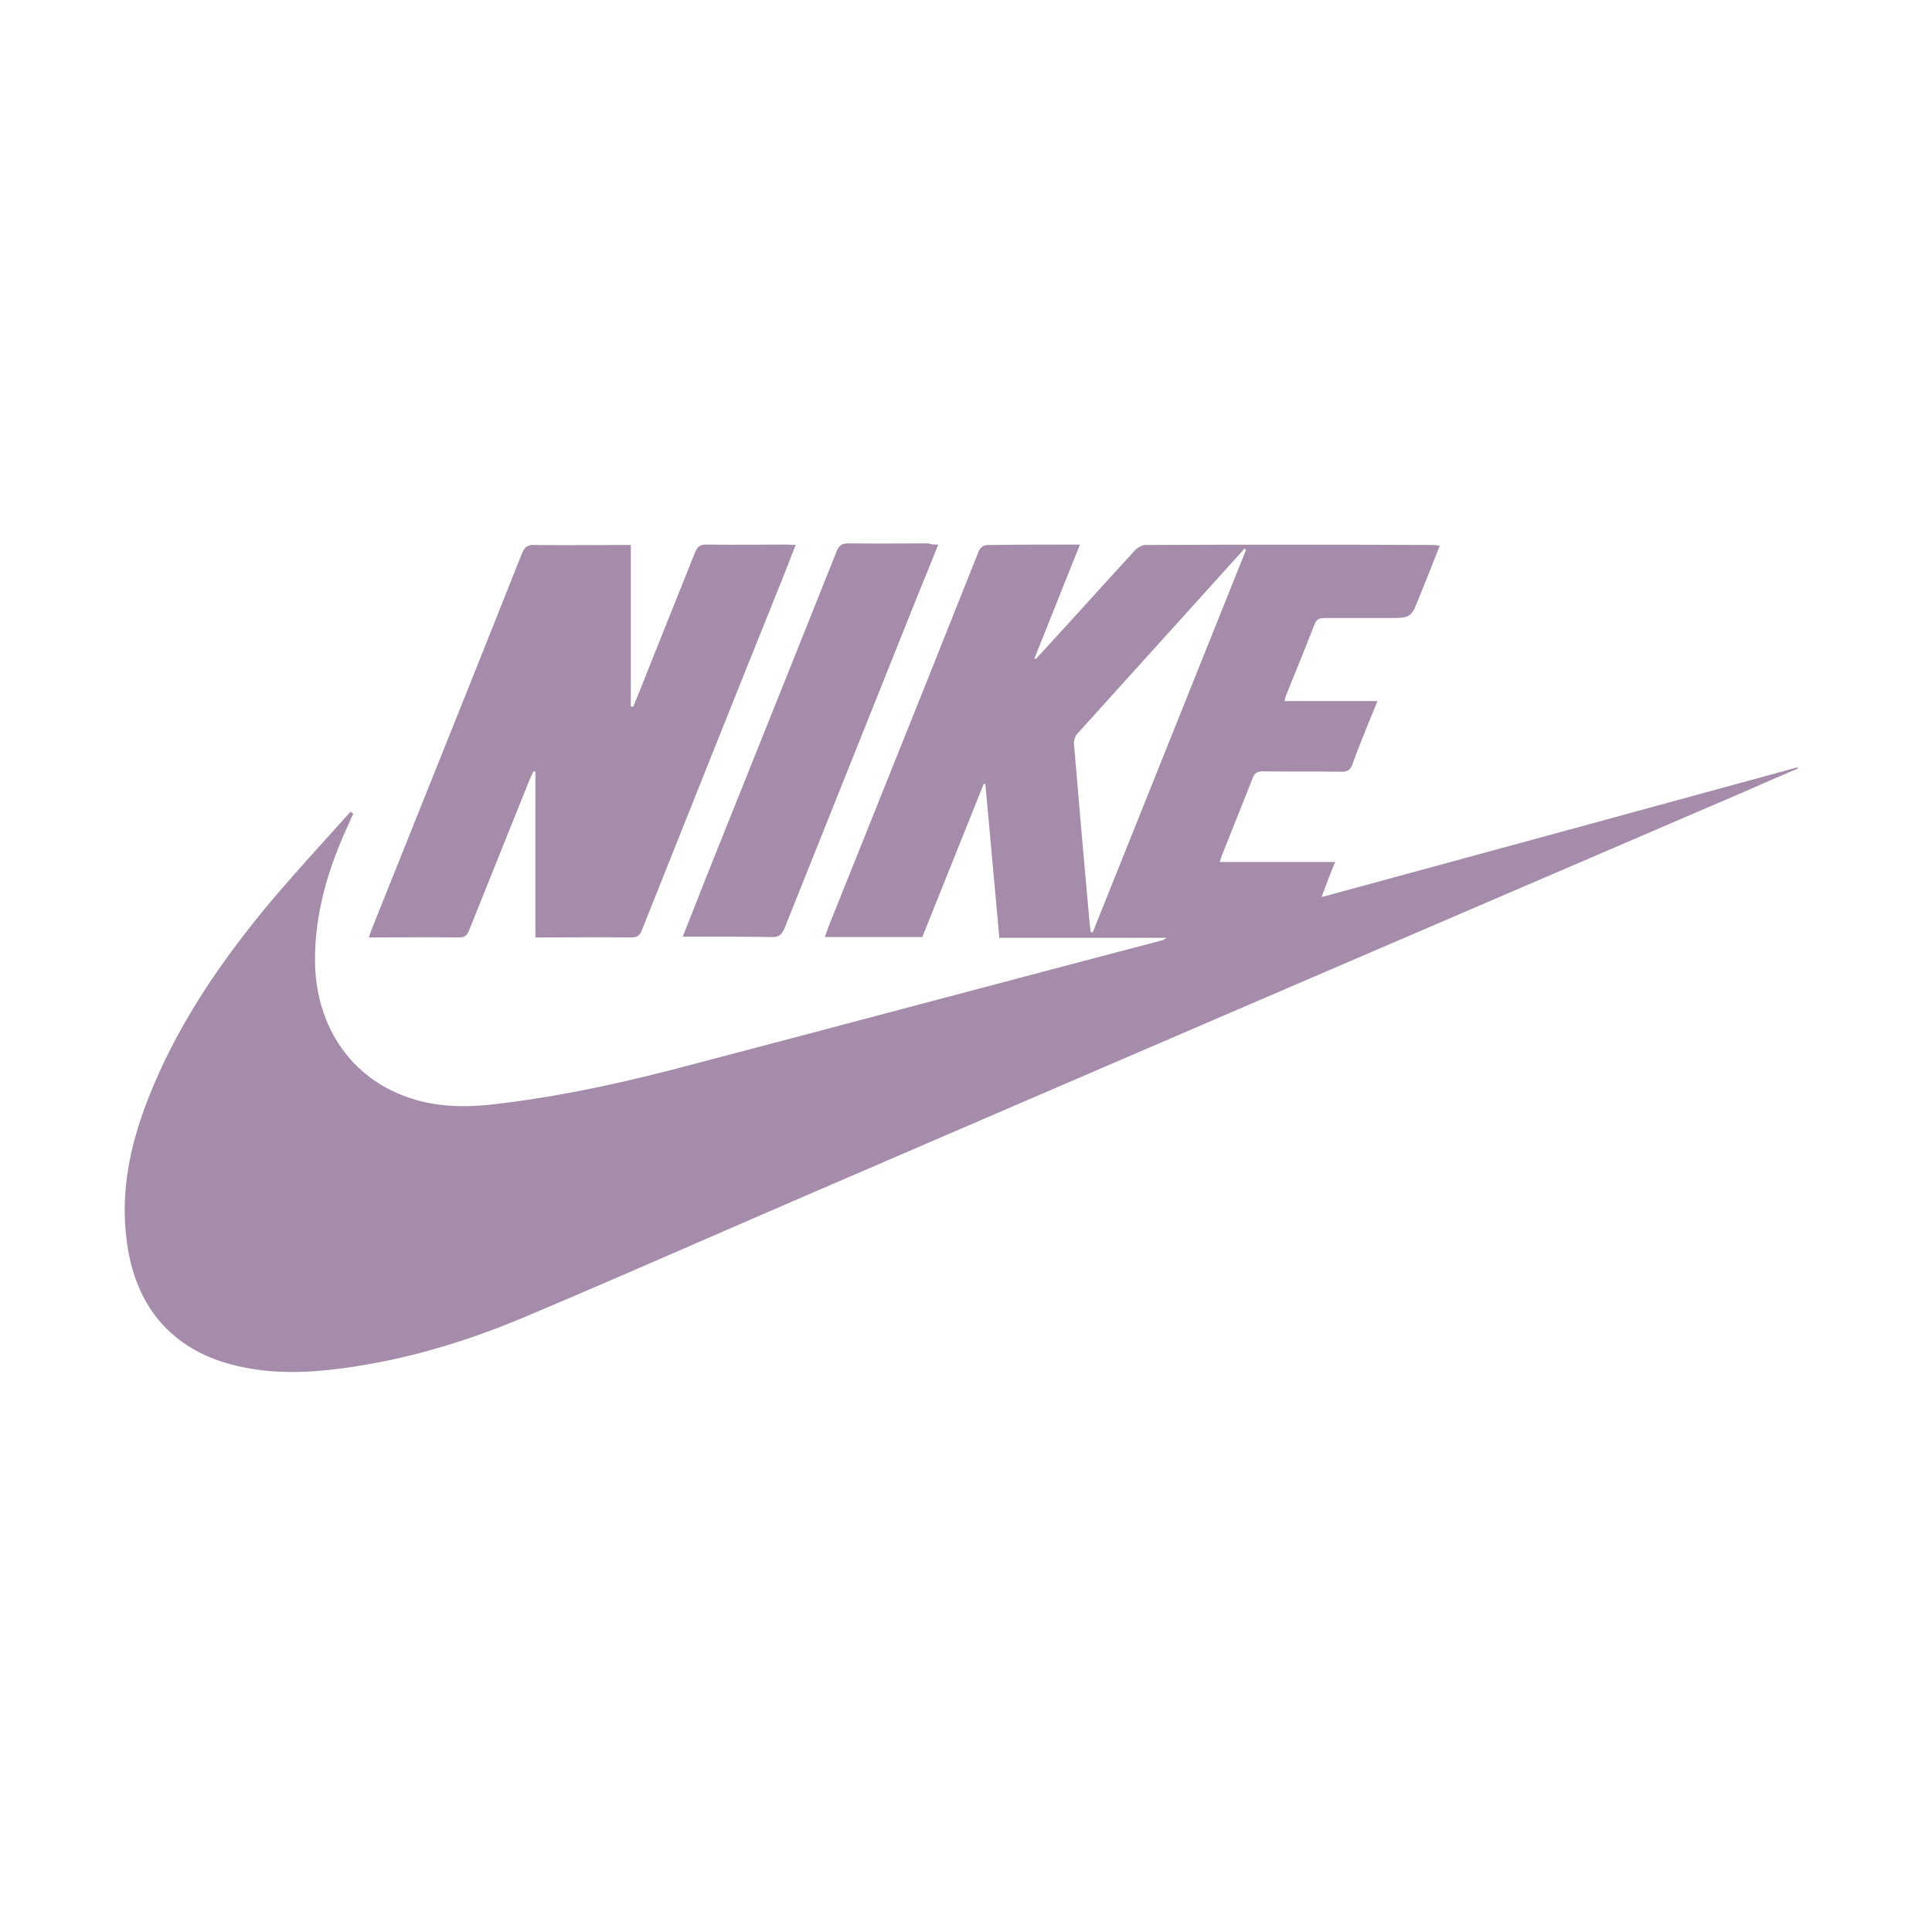 <svg width="90" height="90" viewBox="0 0 90 90" fill="none" xmlns="http://www.w3.org/2000/svg">
<path d="M42.796 27.619C43.094 26.893 43.391 26.168 43.707 25.368C43.503 25.368 43.373 25.368 43.242 25.312C42.826 25.312 42.412 25.315 41.999 25.317C41.175 25.321 40.353 25.325 39.523 25.312C39.206 25.312 39.076 25.424 38.965 25.703C37.709 28.855 36.445 32.007 35.184 35.154C34.428 37.04 33.673 38.924 32.92 40.805C32.752 41.225 32.588 41.644 32.423 42.067C32.222 42.581 32.019 43.101 31.804 43.632H32.251C33.478 43.632 34.706 43.632 35.933 43.651C36.286 43.67 36.417 43.539 36.547 43.242L42.796 27.619Z" fill="#A58CAA"/>
<path fill-rule="evenodd" clip-rule="evenodd" d="M50.31 25.368C49.923 26.322 49.546 27.271 49.171 28.214L49.17 28.216C48.844 29.038 48.519 29.855 48.19 30.669C48.199 30.678 48.208 30.683 48.218 30.688C48.227 30.692 48.236 30.697 48.246 30.706C48.58 30.344 48.915 29.977 49.25 29.609C49.584 29.242 49.92 28.874 50.254 28.512C51.128 27.544 52.003 26.577 52.895 25.61C53.007 25.498 53.212 25.387 53.36 25.387C57.843 25.368 62.306 25.368 66.789 25.387C66.838 25.387 66.888 25.395 66.954 25.406C66.987 25.412 67.024 25.418 67.068 25.424C66.752 26.242 66.436 27.022 66.12 27.803L66.119 27.805C65.729 28.791 65.729 28.791 64.65 28.791H61.693C61.432 28.791 61.321 28.865 61.228 29.107C60.8 30.204 60.353 31.301 59.907 32.399C59.886 32.441 59.877 32.482 59.866 32.531C59.858 32.568 59.849 32.61 59.833 32.659H64.166C64.118 32.776 64.075 32.885 64.034 32.989C63.965 33.165 63.902 33.325 63.831 33.477C63.749 33.685 63.666 33.893 63.582 34.101C63.381 34.601 63.178 35.104 62.995 35.616C62.901 35.877 62.771 35.951 62.492 35.951C61.888 35.942 61.283 35.942 60.677 35.942C60.07 35.942 59.461 35.942 58.847 35.932C58.568 35.932 58.438 36.007 58.345 36.267C58.054 37.011 57.756 37.755 57.46 38.495C57.282 38.939 57.106 39.38 56.931 39.82C56.894 39.913 56.857 40.024 56.82 40.154H62.195C61.992 40.644 61.82 41.103 61.623 41.629L61.562 41.791C69.021 39.764 76.386 37.755 83.732 35.746C83.732 35.751 83.733 35.755 83.735 35.759C83.736 35.764 83.739 35.769 83.742 35.774C83.744 35.779 83.746 35.784 83.748 35.788C83.75 35.793 83.751 35.798 83.751 35.802C82.914 36.156 82.096 36.509 81.259 36.881C66.621 43.167 51.965 49.473 37.309 55.796C35.795 56.449 34.285 57.107 32.775 57.764C29.984 58.979 27.195 60.193 24.383 61.376C21.686 62.51 18.896 63.347 15.976 63.738C14.321 63.961 12.666 64.017 11.029 63.626C8.221 62.975 6.472 61.115 5.97 58.251C5.542 55.796 6.007 53.453 6.9 51.184C8.165 47.947 10.081 45.083 12.275 42.405C13.205 41.276 14.183 40.194 15.16 39.112C15.551 38.679 15.942 38.247 16.33 37.811C16.357 37.838 16.384 37.855 16.419 37.877C16.431 37.885 16.445 37.894 16.46 37.904C16.438 37.956 16.412 38.009 16.386 38.062C16.347 38.142 16.307 38.224 16.274 38.313C15.325 40.359 14.656 42.479 14.675 44.767C14.693 47.631 16.181 49.975 18.636 50.979C19.975 51.537 21.389 51.611 22.802 51.463C26.038 51.109 29.2 50.403 32.325 49.566C35.942 48.617 39.555 47.659 43.168 46.701C46.781 45.743 50.394 44.786 54.011 43.837C54.034 43.83 54.056 43.823 54.078 43.816C54.167 43.789 54.257 43.763 54.346 43.688H46.553C46.447 42.545 46.345 41.406 46.243 40.269C46.131 39.02 46.019 37.774 45.902 36.528C45.883 36.528 45.846 36.528 45.828 36.509C45.353 37.7 44.874 38.89 44.396 40.08C43.917 41.27 43.438 42.461 42.964 43.651H38.425C38.5 43.428 38.574 43.223 38.648 43.037C39.417 41.115 40.188 39.194 40.959 37.272C42.501 33.428 44.042 29.584 45.567 25.74C45.679 25.461 45.809 25.387 46.107 25.387C47.502 25.368 48.878 25.368 50.31 25.368ZM58.047 25.61C58.029 25.601 58.015 25.591 58.001 25.582C57.987 25.573 57.973 25.564 57.954 25.554C57.944 25.569 57.936 25.583 57.928 25.596C57.906 25.63 57.888 25.657 57.861 25.684C56.587 27.098 55.309 28.511 54.031 29.924L54.029 29.925C52.751 31.339 51.472 32.752 50.199 34.166C50.087 34.277 50.013 34.5 50.031 34.668L50.08 35.24C50.287 37.674 50.495 40.122 50.719 42.554C50.736 42.822 50.768 43.074 50.801 43.339L50.812 43.428H50.905C52.096 40.461 53.286 37.49 54.476 34.519C55.667 31.548 56.857 28.576 58.047 25.61Z" fill="#A58CAA"/>
<path d="M29.498 32.919C29.721 32.38 29.944 31.841 30.149 31.301L32.381 25.722C32.492 25.461 32.623 25.368 32.901 25.368C33.733 25.381 34.573 25.377 35.41 25.372C35.827 25.37 36.244 25.368 36.658 25.368C36.709 25.368 36.763 25.372 36.822 25.376C36.895 25.381 36.975 25.387 37.068 25.387C36.947 25.677 36.838 25.963 36.731 26.242C36.639 26.482 36.548 26.718 36.454 26.949C34.259 32.399 32.083 37.848 29.907 43.316C29.814 43.558 29.702 43.67 29.424 43.67C28.435 43.657 27.455 43.661 26.461 43.666C25.959 43.668 25.453 43.67 24.941 43.67V35.951C24.922 35.951 24.909 35.947 24.895 35.942C24.881 35.937 24.867 35.932 24.848 35.932C24.82 35.998 24.788 36.067 24.755 36.137C24.723 36.207 24.69 36.277 24.662 36.342C24.198 37.503 23.729 38.669 23.259 39.834L23.256 39.842C22.787 41.008 22.318 42.174 21.854 43.335C21.761 43.577 21.649 43.67 21.37 43.67C20.457 43.657 19.543 43.661 18.613 43.666C18.142 43.668 17.667 43.67 17.185 43.67C17.2 43.626 17.213 43.585 17.226 43.545C17.262 43.434 17.293 43.338 17.334 43.242C18.191 41.097 19.05 38.954 19.909 36.812C21.381 33.141 22.852 29.472 24.309 25.796C24.439 25.48 24.569 25.368 24.922 25.387C25.815 25.399 26.698 25.395 27.585 25.391C28.029 25.389 28.474 25.387 28.921 25.387H29.386V32.919C29.411 32.907 29.436 32.911 29.461 32.915C29.473 32.917 29.485 32.919 29.498 32.919Z" fill="#A58CAA"/>
</svg>
